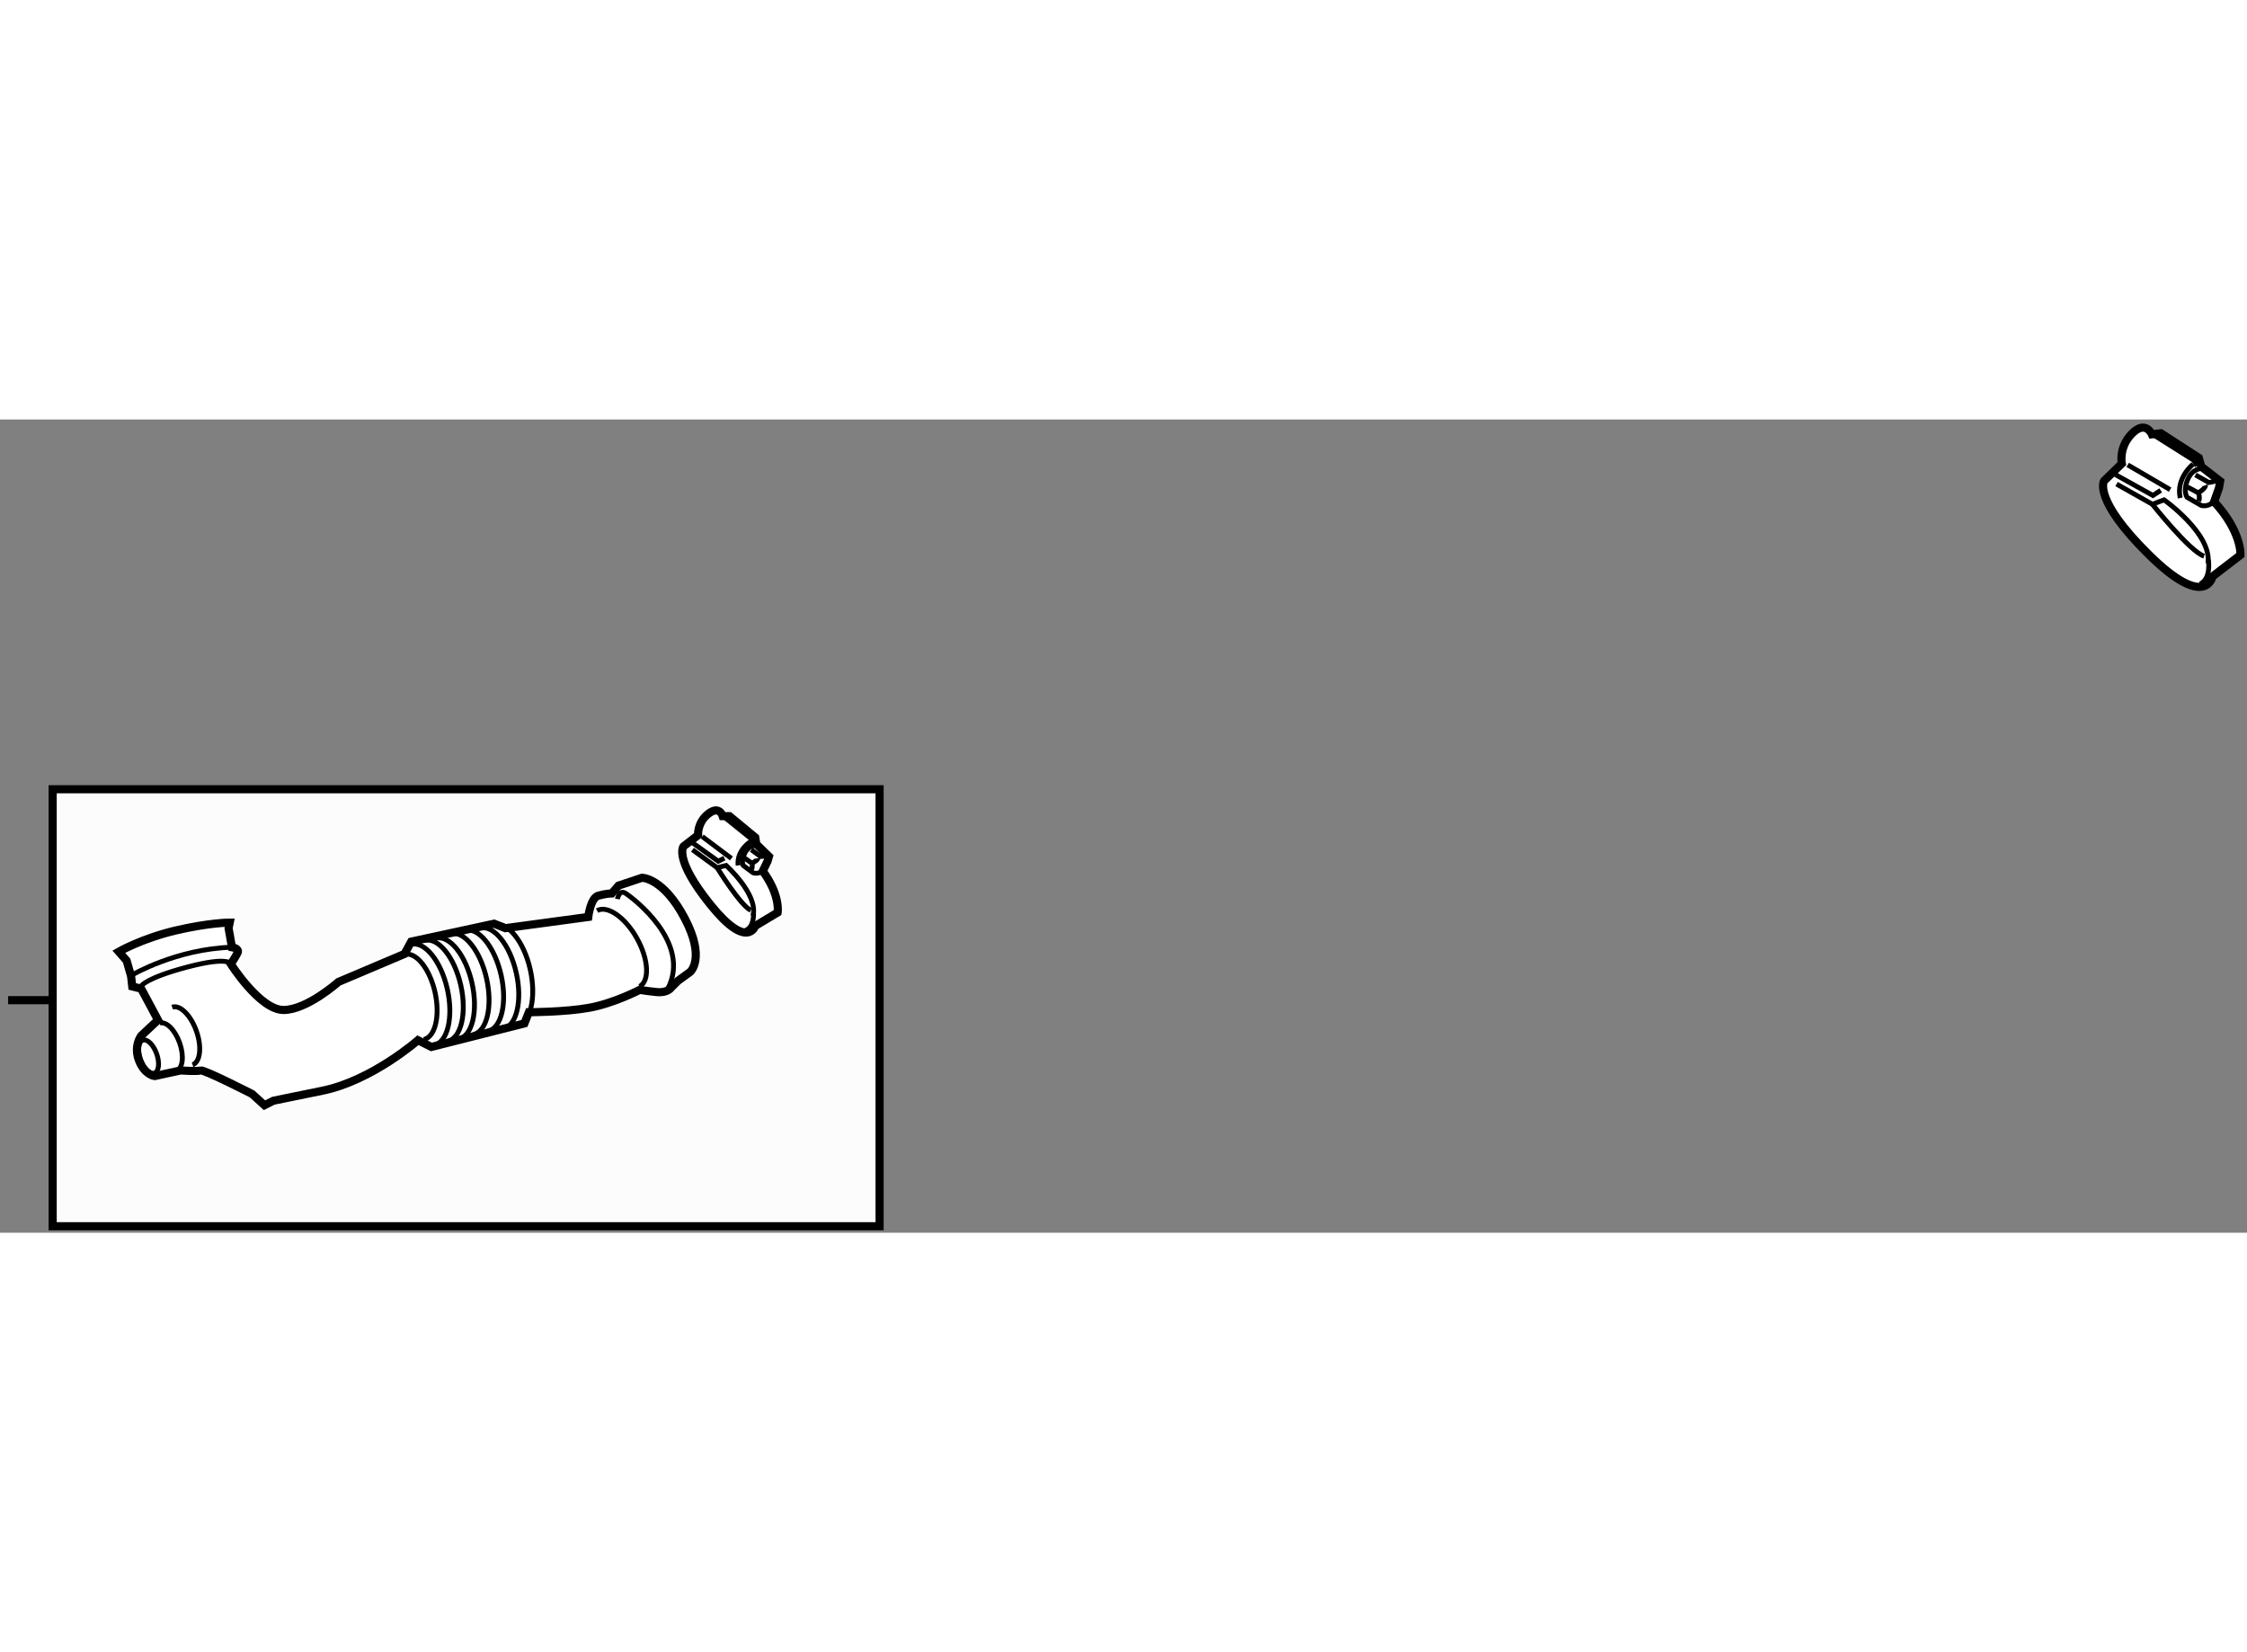 <?xml version="1.0" encoding="utf-8"?>
<!-- Generator: Adobe Illustrator 15.1.0, SVG Export Plug-In . SVG Version: 6.00 Build 0)  -->
<!DOCTYPE svg PUBLIC "-//W3C//DTD SVG 1.1//EN" "http://www.w3.org/Graphics/SVG/1.1/DTD/svg11.dtd">
<svg version="1.1" xmlns="http://www.w3.org/2000/svg" xmlns:xlink="http://www.w3.org/1999/xlink" x="0px" y="0px" width="244.8px"
	 height="180px" viewBox="15.673 31.268 138.229 50.029" enable-background="new 0 0 244.8 180" xml:space="preserve">
	
<rect x="15.673" y="31.268" width="138.229" height="50.029" fill="#808080" stroke="none"/>
	
<g><rect x="18.913" y="54.015" fill="#FCFCFC" stroke="#000000" stroke-width="0.5" width="50.87" height="26.882"></rect><line fill="#FCFCFC" stroke="#000000" stroke-width="0.5" x1="16.173" y1="66.99" x2="18.913" y2="66.99"></line></g><g><path fill="#FFFFFF" stroke="#000000" stroke-width="0.5" d="M22.98,64.009c0,0,1.448-0.827,3.516-1.309s3.308-0.482,3.308-0.482
				l-0.069,0.344l0.207,1.172c0,0,0.483,0.069,0.345,0.344c-0.138,0.276-0.414,0.689-0.414,0.689s1.792,2.827,3.24,2.827
				c1.446,0,3.377-1.724,3.377-1.724l4.066-1.723l0.414-0.758l5.1-1.103l0.689,0.275l5.101-0.689c0,0,0.138-1.172,0.62-1.31
				c0.483-0.137,0.828-0.137,0.828-0.137l0.414-0.482l1.448-0.483c0,0,1.31,0,2.618,2.481c1.311,2.481,0.346,3.309,0.346,3.309
				l-0.758,0.552l-0.414,0.413c0,0-0.207,0.344-0.896,0.276c-0.689-0.069-1.033-0.138-1.033-0.138s-1.585,0.827-3.103,1.103
				c-1.517,0.275-3.722,0.275-3.722,0.275l-0.275,0.69l-5.722,1.447l-0.826-0.414c0,0-2.826,2.481-5.86,3.102
				c-3.032,0.62-3.032,0.62-3.032,0.62l-0.552,0.276l-0.758-0.69c0,0-2.964-1.517-3.17-1.447c-0.207,0.068-1.241,0-1.241,0
				l-1.586,0.345c0,0-0.621-0.069-0.965-0.965c-0.344-0.897,0.138-1.517,0.138-1.517l1.034-0.965l-1.034-1.93l-0.551-0.138
				l-0.069-0.621l-0.276-0.965L22.98,64.009z"></path><ellipse transform="matrix(0.943 -0.334 0.334 0.943 -22.085 12.304)" fill="none" stroke="#000000" stroke-width="0.3" cx="24.781" cy="70.454" rx="0.525" ry="1.076"></ellipse><path fill="none" stroke="#000000" stroke-width="0.3" d="M25.493,68.406c0.392-0.14,0.943,0.402,1.23,1.209
				c0.286,0.808,0.199,1.575-0.195,1.714"></path><path fill="none" stroke="#000000" stroke-width="0.3" d="M26.264,67.422c0.476-0.169,1.142,0.487,1.49,1.465
				c0.347,0.979,0.242,1.909-0.235,2.077"></path><path fill="none" stroke="#000000" stroke-width="0.3" d="M46.084,62.346c0.836-0.188,1.826,1.052,2.21,2.768
				c0.384,1.715,0.018,3.258-0.818,3.446"></path><path fill="none" stroke="#000000" stroke-width="0.3" d="M52.404,61.483c0.627-0.353,1.724,0.406,2.446,1.694
				s0.802,2.618,0.173,2.971"></path><path fill="none" stroke="#000000" stroke-width="0.3" d="M45.224,62.552c0.835-0.187,1.825,1.052,2.21,2.768
				c0.384,1.715,0.018,3.258-0.819,3.445"></path><path fill="none" stroke="#000000" stroke-width="0.3" d="M44.292,62.69c0.836-0.187,1.825,1.051,2.21,2.768
				c0.384,1.715,0.017,3.258-0.818,3.445"></path><path fill="none" stroke="#000000" stroke-width="0.3" d="M43.397,62.897c0.834-0.187,1.825,1.052,2.209,2.768
				c0.384,1.715,0.018,3.258-0.818,3.445"></path><path fill="none" stroke="#000000" stroke-width="0.3" d="M42.5,63.173c0.836-0.188,1.826,1.052,2.21,2.768
				c0.384,1.715,0.018,3.258-0.818,3.445"></path><path fill="none" stroke="#000000" stroke-width="0.3" d="M41.811,63.311c0.835-0.188,1.825,1.052,2.21,2.768
				c0.384,1.716,0.017,3.259-0.818,3.446"></path><path fill="none" stroke="#000000" stroke-width="0.3" d="M40.984,63.552c0.835-0.188,1.826,1.052,2.21,2.767
				c0.383,1.716,0.018,3.259-0.819,3.445"></path><path fill="none" stroke="#000000" stroke-width="0.3" d="M40.571,64.172c0.705-0.158,1.539,0.887,1.864,2.334
				c0.323,1.447,0.015,2.749-0.691,2.906"></path><path fill="none" stroke="#000000" stroke-width="0.3" d="M53.654,60.77c0,0,0.104-0.621,0.517-0.345
				c0.414,0.275,4.067,2.998,2.585,5.859"></path><path fill="none" stroke="#000000" stroke-width="0.3" d="M24.368,66.112c0,0,0.285-0.491,2.844-1.164
				c2.558-0.672,2.662-0.181,2.662-0.181"></path><path fill="none" stroke="#000000" stroke-width="0.3" d="M23.799,65.439c0,0,2.723-1.603,6.144-1.706"></path></g>



	
<g><path fill="#FFFFFF" stroke="#000000" stroke-width="0.5" d="M58.617,56.841L57.72,57.53c0,0-0.62,0.757,1.655,3.584
				c2.274,2.826,2.757,1.31,2.757,1.31l1.379-0.827c0,0,0.189-1.034-0.914-2.55l0.293-0.603l0.086-0.293l-0.775-0.758l-0.068-0.414
				l-1.586-1.31h-0.414c0,0-0.206-0.689-0.896-0.137C58.548,56.083,58.617,56.841,58.617,56.841z"></path><path fill="none" stroke="#000000" stroke-width="0.3" d="M58.272,57.736l1.516,1.104l0.553-0.138c0,0,1.999,1.792,1.653,3.102"></path><path fill="none" stroke="#000000" stroke-width="0.3" d="M59.788,58.84c0,0,1.448,2.343,2.068,2.619"></path><path fill="none" stroke="#000000" stroke-width="0.3" d="M62.236,57.478c0,0-0.448-0.069-0.724,0.432
				c-0.276,0.499-0.12,0.792-0.12,0.792l0.602,0.448c0,0,0.518,0.224,0.811-0.465"></path><line fill="none" stroke="#000000" stroke-width="0.3" x1="58.875" y1="56.927" x2="60.667" y2="58.271"></line><polyline fill="none" stroke="#000000" stroke-width="0.3" points="60.029,55.565 61.891,57.065 62.011,57.34 		"></polyline><polyline fill="none" stroke="#000000" stroke-width="0.3" points="58.272,57.306 59.857,58.443 60.236,58.253 		"></polyline><path fill="none" stroke="#000000" stroke-width="0.3" d="M61.839,57.237c0,0-0.861,0.534-0.759,1.464"></path><path fill="none" stroke="#000000" stroke-width="0.3" d="M61.459,58.236l0.466,0.328c0,0,0.068,0.173-0.018,0.379"></path><path fill="none" stroke="#000000" stroke-width="0.3" d="M61.891,57.736l0.568,0.414c0,0,0.241,0,0.345-0.051"></path><path fill="none" stroke="#000000" stroke-width="0.3" d="M62.287,58.253c0,0,0.035,0.121-0.361,0.311"></path><path fill="none" stroke="#000000" stroke-width="0.3" d="M62.029,61.648c0,0,0.051,0.862-0.5,1.052"></path></g><g><path fill="#FFFFFF" stroke="#000000" stroke-width="0.5" d="M146.201,33.985l-1.093,1.063c0,0-0.716,1.113,2.772,4.55
				c3.491,3.437,3.902,1.328,3.902,1.328l1.719-1.322c0,0,0.095-1.417-1.621-3.278l0.301-0.855l0.069-0.406l-1.159-0.896
				l-0.155-0.544l-2.329-1.51l-0.556,0.064c0,0-0.384-0.893-1.221-0.046C145.99,32.979,146.201,33.985,146.201,33.985z"></path><path fill="none" stroke="#000000" stroke-width="0.3" d="M145.877,35.241l2.205,1.243l0.719-0.271c0,0,2.959,2.094,2.701,3.904"></path><path fill="none" stroke="#000000" stroke-width="0.3" d="M148.082,36.484c0,0,2.307,2.918,3.182,3.192"></path><path fill="none" stroke="#000000" stroke-width="0.3" d="M151.153,34.278c0,0-0.612-0.022-0.903,0.691
				c-0.293,0.712-0.04,1.081-0.04,1.081l0.878,0.507c0,0,0.729,0.22,1.016-0.75"></path><line fill="none" stroke="#000000" stroke-width="0.3" x1="146.563" y1="34.061" x2="149.174" y2="35.585"></line><polyline fill="none" stroke="#000000" stroke-width="0.3" points="147.899,32.056 150.627,33.778 150.831,34.128 		"></polyline><polyline fill="none" stroke="#000000" stroke-width="0.3" points="145.811,34.663 148.114,35.942 148.593,35.628 		"></polyline><path fill="none" stroke="#000000" stroke-width="0.3" d="M150.586,34.017c0,0-1.074,0.85-0.791,2.082"></path><path fill="none" stroke="#000000" stroke-width="0.3" d="M150.231,35.416l0.675,0.367c0,0,0.119,0.22,0.034,0.511"></path><path fill="none" stroke="#000000" stroke-width="0.3" d="M150.731,34.679l0.826,0.466c0,0,0.323-0.038,0.455-0.123"></path><path fill="none" stroke="#000000" stroke-width="0.3" d="M151.344,35.311c0,0,0.064,0.156-0.438,0.472"></path><path fill="none" stroke="#000000" stroke-width="0.3" d="M151.524,39.904c0,0,0.2,1.147-0.508,1.487"></path></g>


</svg>